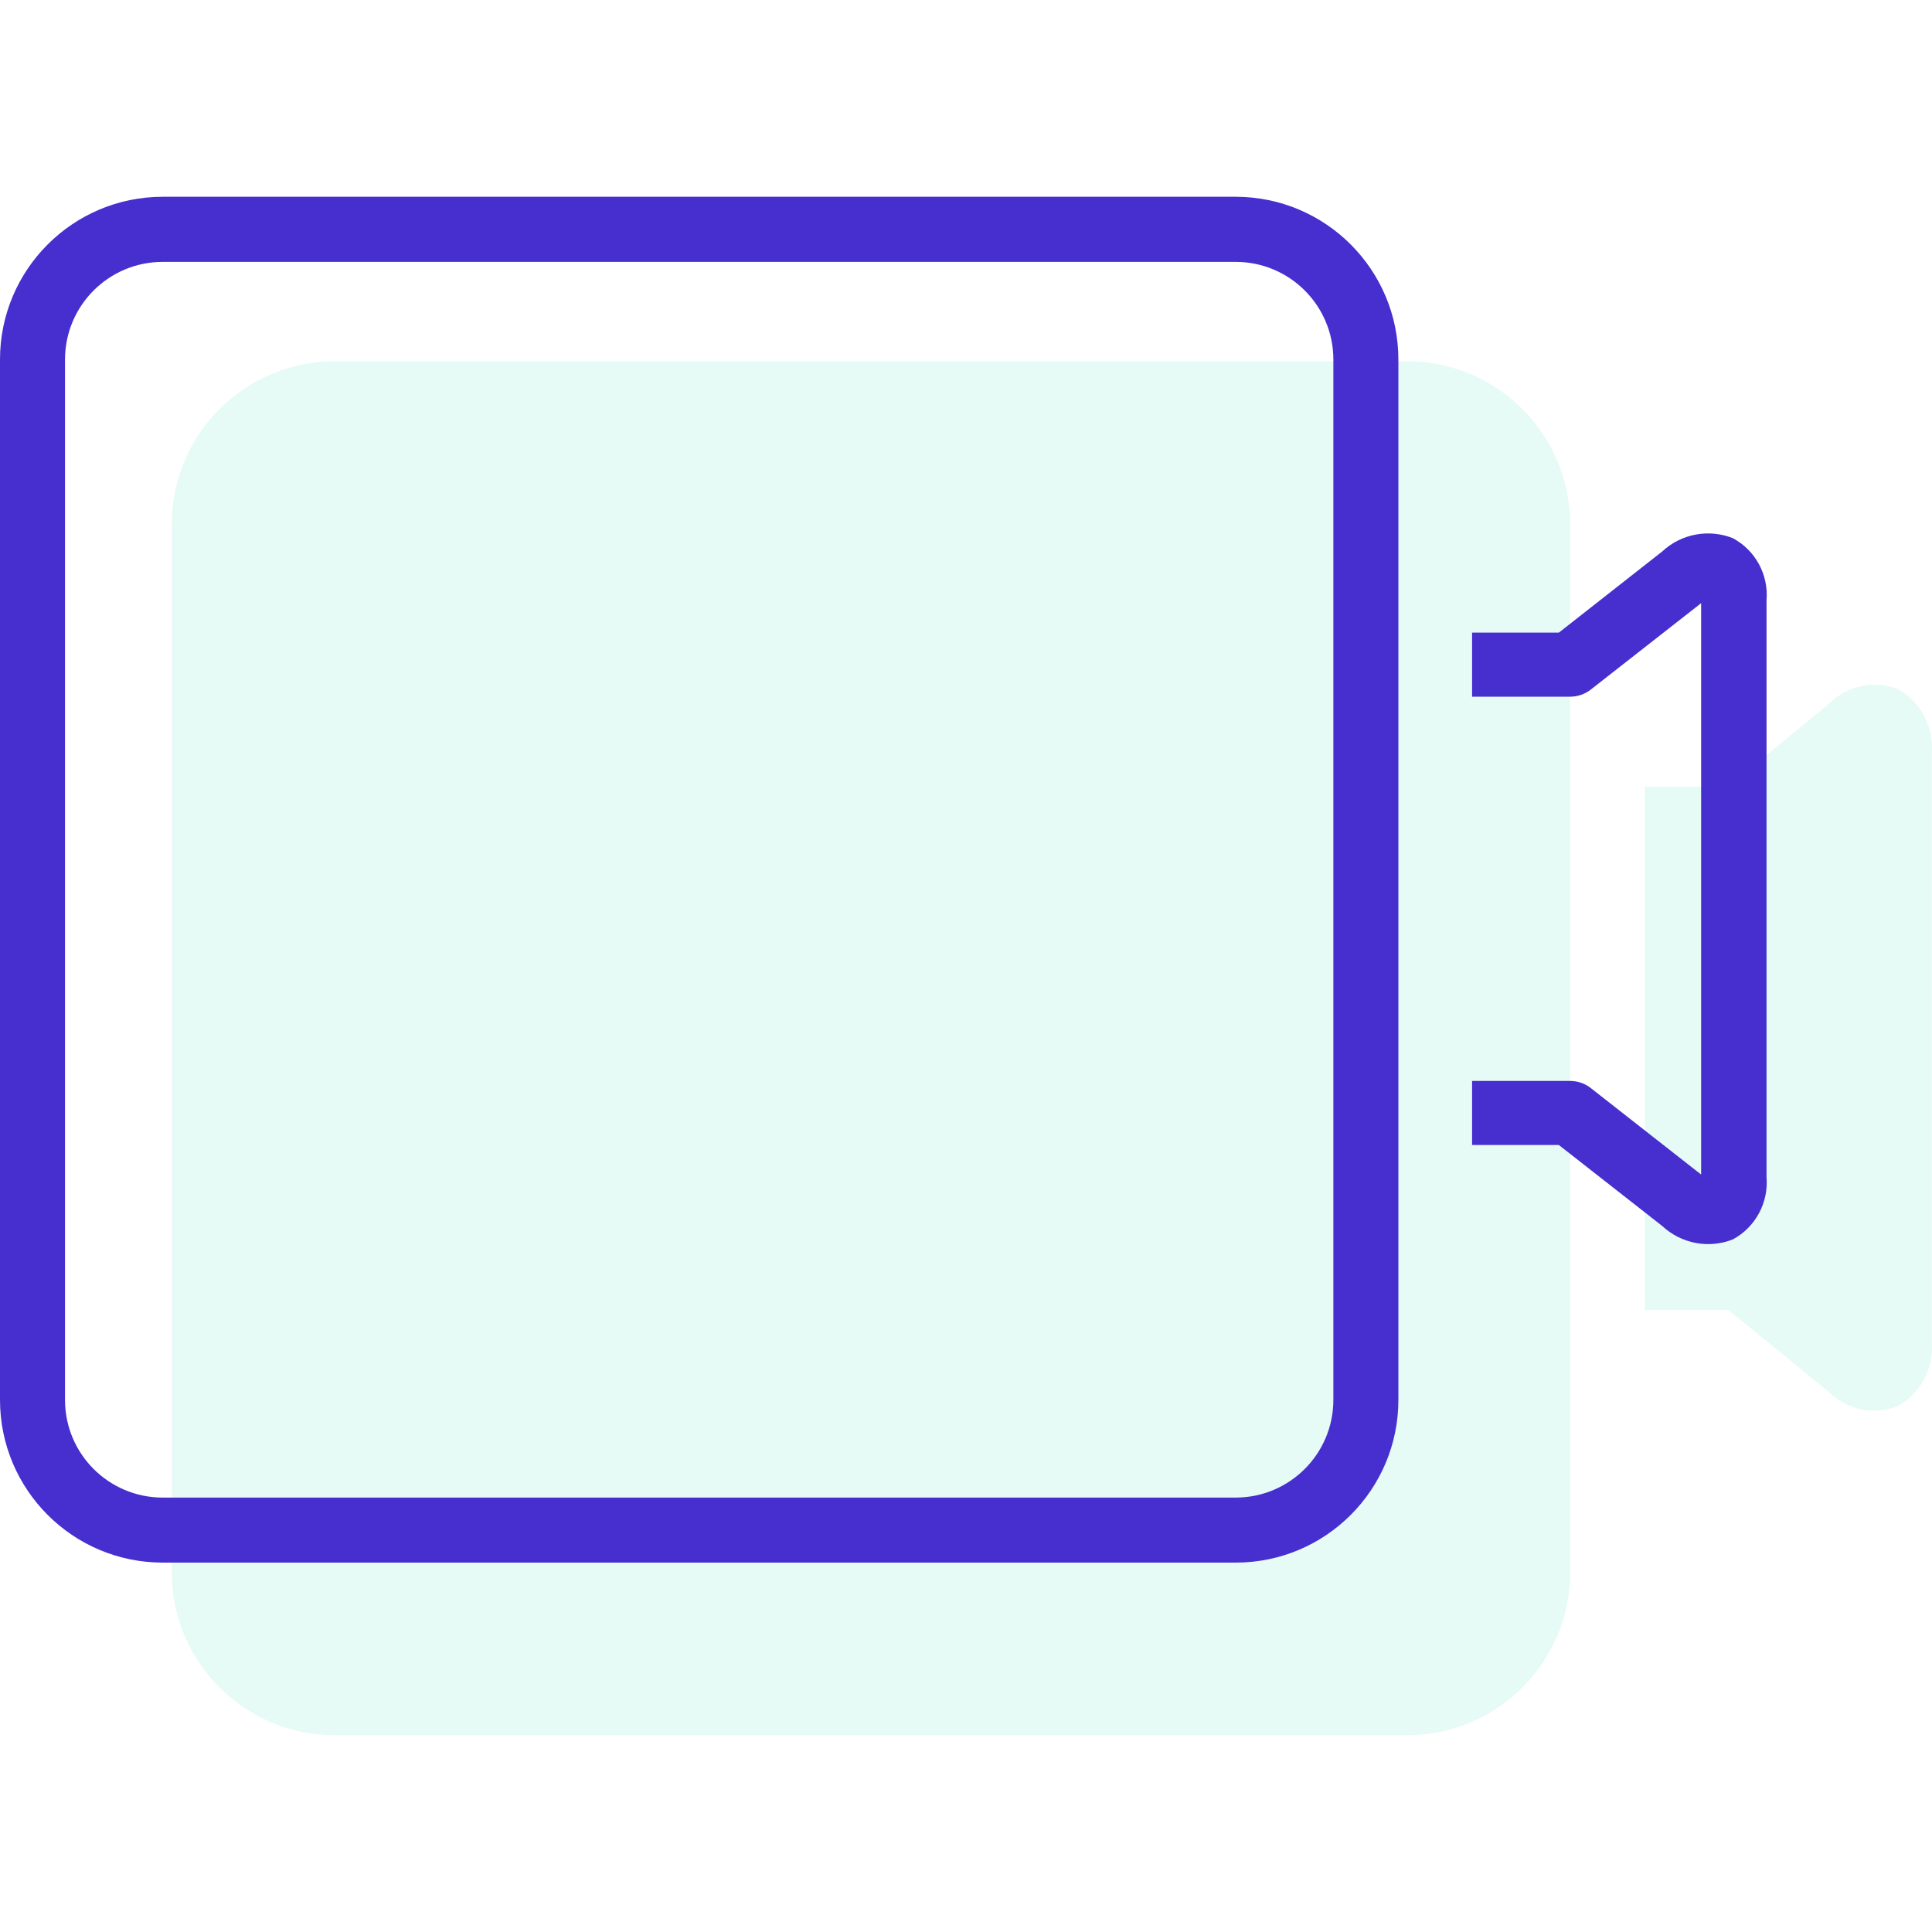 <?xml version="1.0" encoding="utf-8"?>
<!-- Generator: Adobe Illustrator 17.0.0, SVG Export Plug-In . SVG Version: 6.00 Build 0)  -->
<!DOCTYPE svg PUBLIC "-//W3C//DTD SVG 1.1//EN" "http://www.w3.org/Graphics/SVG/1.1/DTD/svg11.dtd">
<svg version="1.1" id="Camada_1" xmlns="http://www.w3.org/2000/svg" xmlns:xlink="http://www.w3.org/1999/xlink" x="0px" y="0px"
	 width="20px" height="20px" viewBox="0 0 20 20" enable-background="new 0 0 20 20" xml:space="preserve">
<g>
	<g opacity="0.1">
		<path fill="#00D0A4" d="M19.654,7.137c-0.246-0.1-0.528-0.043-0.716,0.145l-1.047,0.861h-0.864v5.417h0.864l1.045,0.853
			c0.19,0.186,0.473,0.241,0.718,0.139c0.233-0.135,0.367-0.393,0.344-0.661V7.796C20.02,7.528,19.886,7.271,19.654,7.137z"/>
		<path fill="#00D0A4" d="M14.572,3.74L14.572,3.74H3.461C2.529,3.743,1.775,4.5,1.778,5.433v0.001V16.27
			c-0.003,0.932,0.75,1.69,1.682,1.693h0.001h11.11c0.932-0.003,1.686-0.76,1.683-1.692V16.27V5.434
			C16.257,4.501,15.504,3.743,14.572,3.74z"/>
	</g>
	<g>
		<path fill="#462ECF" d="M12.793,2.037H1.683C0.754,2.038,0.001,2.791,0,3.72v10.773c0.001,0.929,0.754,1.682,1.683,1.683h11.11
			c0.929-0.001,1.682-0.754,1.683-1.683V3.721C14.475,2.791,13.722,2.038,12.793,2.037z M13.803,14.493
			c-0.001,0.557-0.452,1.009-1.01,1.01H1.683c-0.558-0.001-1.009-0.452-1.01-1.01V3.721c0.001-0.558,0.452-1.009,1.01-1.01h11.11
			c0.558,0.001,1.009,0.452,1.01,1.01V14.493z"/>
		<path fill="#462ECF" d="M17.938,5.571c-0.25-0.099-0.535-0.045-0.731,0.138l-1.07,0.84h-0.898v0.663h1.016
			c0.077,0,0.151-0.026,0.212-0.073l1.143-0.895v5.915l-1.143-0.896c-0.06-0.047-0.135-0.073-0.212-0.073h-1.016v0.663h0.898
			l1.071,0.839c0.197,0.183,0.481,0.237,0.731,0.138c0.234-0.127,0.37-0.38,0.348-0.645V6.217
			C18.31,5.951,18.173,5.697,17.938,5.571z"/>
	</g>
</g>
</svg>
